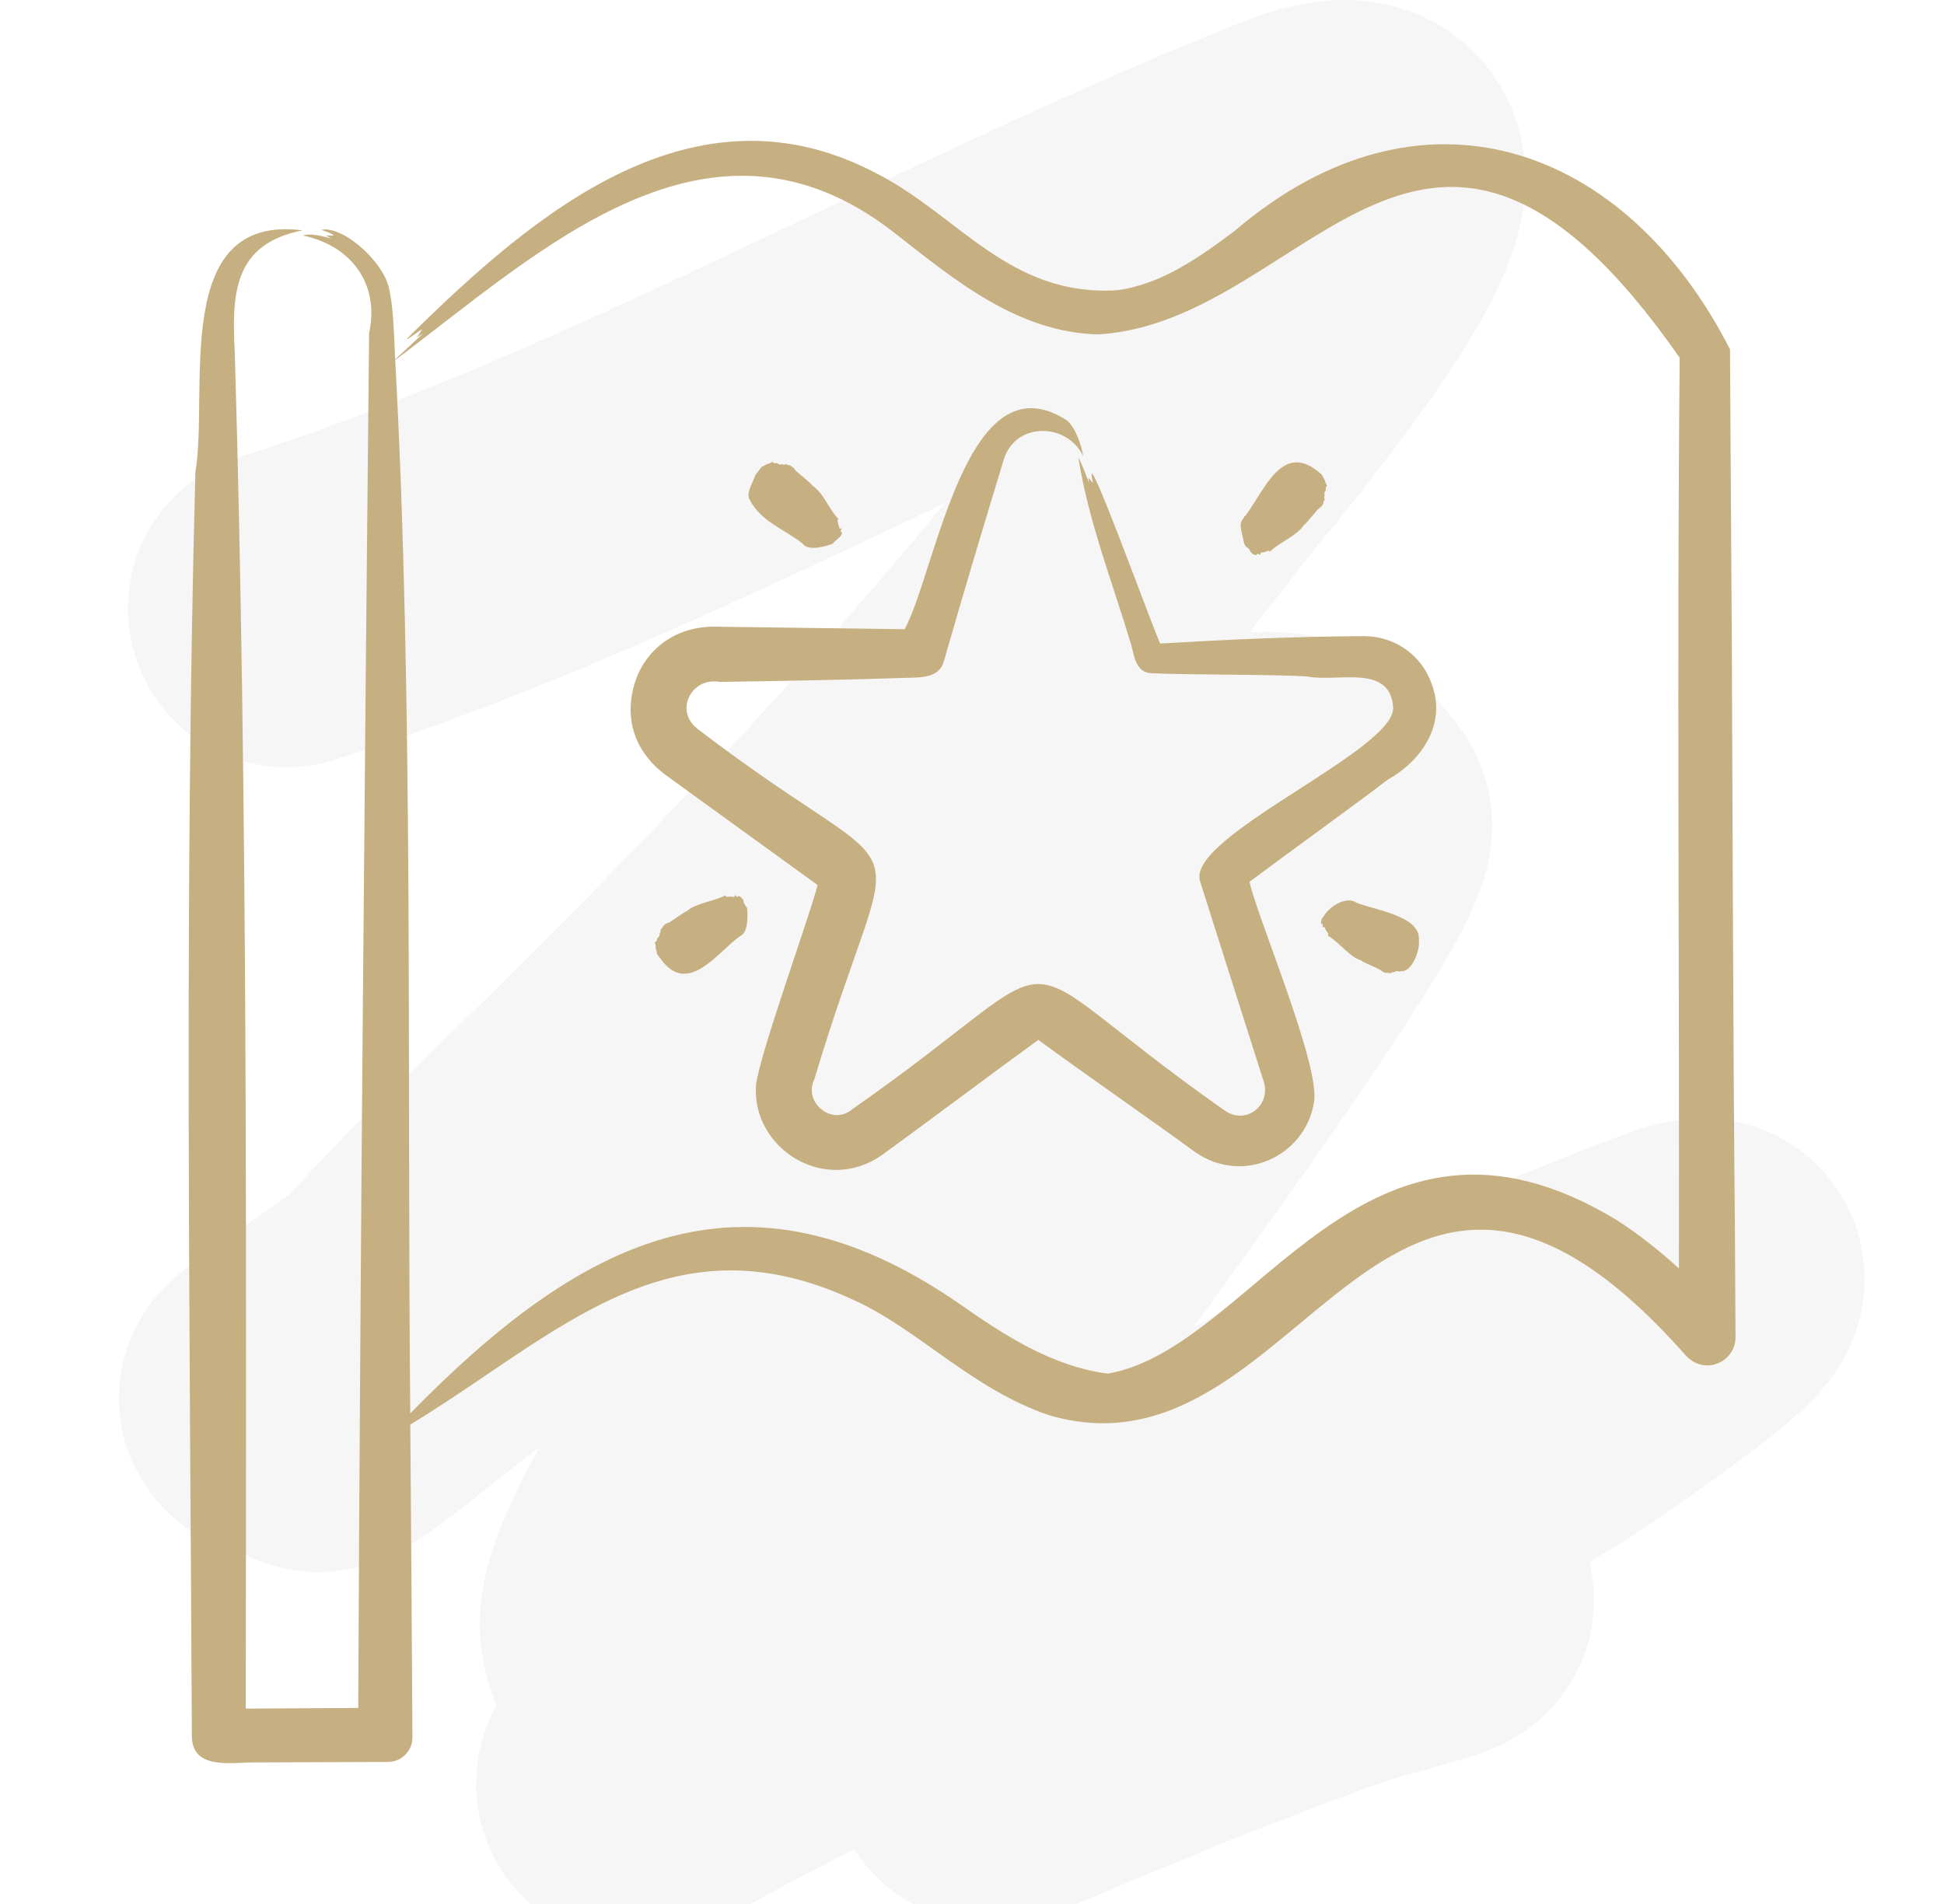 <svg xmlns="http://www.w3.org/2000/svg" fill="none" viewBox="0 0 49 48" height="48" width="49">
<g clip-path="url(#clip0_699_22015)">
<path stroke-linecap="round" stroke-width="8" stroke-opacity="0.04" stroke="#392F28" d="M7.225 15.343C15.803 12.615 24.182 7.704 32.697 4.305C37.691 2.311 30.498 10.716 29.784 11.638C24.034 19.056 18.041 25.241 11.894 31.089C11.167 31.781 5.279 38.005 9.466 34.64C13.051 31.758 16.738 29.373 20.372 26.767C20.55 26.639 27.224 22.773 23.92 24.605C18.583 27.564 2.821 38.198 8.047 34.485C11.932 31.725 15.781 28.871 19.737 26.535C21.839 25.294 31.499 17.402 33.593 20.746C34.192 21.703 18.748 42.128 17.197 43.671C16.963 43.904 15.22 45.522 16.413 44.828C20.27 42.587 24.29 41.045 28.178 38.962C32.877 36.444 37.627 34.102 42.407 32.324C44.843 31.418 38.993 35.353 38.896 35.411C34.5 38.084 21.335 46.109 25.825 44.211C28.421 43.114 31.018 42.045 33.63 41.123C34.604 40.78 38.005 40.015 34.9 40.429C30.927 40.959 26.965 41.623 22.986 42.05C22.684 42.082 15.006 43.637 16.226 40.274C18.386 34.324 28.303 26.458 24.704 26.458C21.682 26.458 18.263 29.688 15.442 31.706C11.679 34.398 23.068 26.967 26.87 24.528C30.241 22.366 26.368 25.977 25.377 27.23C23.951 29.03 21.343 31.185 21.343 34.794"></path>
<path fill="#C6B081" d="M31.28 13.342C31.241 13.098 31.369 13.071 31.365 13.027C31.362 12.992 31.391 13.021 31.388 13.007C31.89 12.338 32.334 11.07 33.316 11.965C33.316 11.965 33.402 12.125 33.402 12.125C33.391 12.166 33.484 12.252 33.425 12.276C33.397 12.287 33.434 12.357 33.408 12.38C33.358 12.423 33.396 12.478 33.388 12.489C33.368 12.512 33.393 12.522 33.386 12.522C33.366 12.524 33.385 12.565 33.391 12.593C33.332 12.682 33.392 12.712 33.24 12.821C33.196 12.852 32.896 13.24 32.861 13.239C32.729 13.476 32.242 13.684 32.024 13.893C32.024 13.925 31.974 13.877 31.966 13.882C31.728 13.992 31.8 13.861 31.765 13.986C31.765 13.987 31.674 13.942 31.681 13.971C31.695 14.033 31.532 13.962 31.512 13.894C31.479 13.78 31.385 13.836 31.351 13.662L31.28 13.342ZM18.832 22.896C18.845 23.033 18.869 23.498 18.667 23.591C18.659 23.628 18.642 23.589 18.642 23.605C18.083 24.024 17.372 25.051 16.714 24.254L16.565 24.058L16.524 23.882C16.544 23.849 16.478 23.74 16.539 23.732C16.568 23.728 16.55 23.653 16.582 23.637C16.64 23.61 16.617 23.547 16.627 23.54C16.651 23.524 16.63 23.507 16.637 23.508C16.657 23.512 16.649 23.468 16.65 23.44C16.706 23.39 16.727 23.285 16.848 23.265C16.905 23.243 17.282 22.963 17.309 22.972C17.53 22.769 17.979 22.727 18.261 22.584C18.27 22.553 18.302 22.612 18.312 22.61C18.334 22.608 18.449 22.593 18.488 22.615C18.529 22.637 18.507 22.523 18.551 22.586C18.604 22.661 18.594 22.535 18.674 22.619C18.808 22.758 18.679 22.641 18.789 22.835C18.804 22.861 18.824 22.854 18.832 22.896ZM35.764 23.702C35.798 23.98 35.575 24.515 35.316 24.482C35.245 24.516 35.21 24.458 35.178 24.489C35.141 24.525 35.163 24.473 35.05 24.537C34.947 24.501 34.947 24.575 34.798 24.456C34.748 24.416 34.318 24.247 34.31 24.212C34.035 24.142 33.76 23.76 33.486 23.598C33.455 23.606 33.488 23.546 33.482 23.538C33.325 23.343 33.453 23.374 33.334 23.376C33.332 23.376 33.355 23.279 33.327 23.293C33.271 23.319 33.302 23.146 33.359 23.111C33.465 22.9 33.864 22.606 34.14 22.729C34.172 22.716 34.151 22.752 34.164 22.744C34.598 22.941 35.819 23.073 35.764 23.702ZM18.884 12.575C18.807 12.406 18.994 12.133 19.042 11.974L19.191 11.777L19.351 11.691C19.392 11.701 19.479 11.61 19.502 11.668C19.513 11.697 19.58 11.658 19.606 11.685C19.652 11.736 19.704 11.697 19.714 11.705C19.738 11.726 19.748 11.699 19.748 11.707C19.75 11.728 19.791 11.708 19.819 11.702L19.852 11.723C19.924 11.717 20.028 11.808 20.046 11.853C20.076 11.895 20.466 12.198 20.466 12.232C20.762 12.432 20.873 12.802 21.119 13.069C21.151 13.069 21.104 13.119 21.108 13.127L21.154 13.302C21.145 13.347 21.248 13.297 21.2 13.357C21.162 13.405 21.215 13.408 21.222 13.437C21.232 13.516 21.021 13.65 20.98 13.713C20.859 13.758 20.394 13.902 20.253 13.728C20.217 13.73 20.248 13.701 20.233 13.705C19.764 13.334 19.167 13.149 18.884 12.575ZM36.089 17.251C35.839 16.509 35.143 16.032 34.367 16.037C32.607 16.048 31.001 16.12 29.245 16.224C29.153 16.102 27.232 10.783 27.551 12.174C27.417 12.048 27.421 11.961 27.451 12.176C27.395 12.033 27.252 11.645 27.182 11.542C27.428 13.126 28.06 14.738 28.516 16.268C28.596 16.576 28.641 16.962 29.032 16.973C29.96 17.017 32.083 16.998 32.947 17.053C33.692 17.208 35.019 16.728 35.113 17.806C35.266 18.885 29.863 21.09 30.25 22.224C30.25 22.224 31.855 27.274 31.855 27.274C32.04 27.882 31.382 28.382 30.849 27.982C24.839 23.758 27.517 23.749 21.484 27.963C20.974 28.398 20.237 27.793 20.527 27.207C22.652 20.106 23.363 22.802 17.57 18.366C16.986 17.895 17.45 17.061 18.14 17.191C19.523 17.171 21.496 17.136 22.858 17.088C23.199 17.078 23.671 17.095 23.787 16.683C24.271 14.994 24.778 13.3 25.291 11.619C25.573 10.613 26.908 10.652 27.303 11.503C27.262 11.223 27.105 10.779 26.896 10.601C24.361 8.951 23.613 14.334 22.804 15.863L18.026 15.799C17.005 15.783 16.174 16.41 15.951 17.399C15.755 18.27 16.083 19.027 16.786 19.544L20.609 22.312C20.396 23.136 19.152 26.564 19.058 27.339C18.923 28.927 20.78 30.153 22.25 29.105C23.358 28.3 25.056 27.025 26.171 26.217C27.457 27.157 28.84 28.107 30.126 29.045C31.341 29.889 32.887 29.135 33.114 27.82C33.326 26.956 31.679 23.109 31.495 22.23C32.223 21.683 34.293 20.187 34.978 19.656C35.842 19.172 36.464 18.249 36.089 17.251ZM40.772 30.772C41.33 31.133 41.841 31.542 42.318 31.978C42.334 24.617 42.265 16.4 42.338 9.02C35.956 -0.141 32.995 8.111 27.688 8.43C25.626 8.386 24.014 7.016 22.52 5.85C17.869 2.243 13.628 6.33 9.962 9.076C10.425 17.629 10.258 27.04 10.341 35.632C14.546 31.339 18.687 29.052 24.204 32.884C25.341 33.68 26.527 34.446 27.923 34.63C31.653 33.983 34.387 26.878 40.772 30.772ZM43.73 31.024C43.688 26.811 43.67 20.599 43.653 16.443L43.606 8.807C40.963 3.625 35.811 1.814 31.131 5.813C30.24 6.482 29.274 7.169 28.157 7.317C25.435 7.483 24.16 5.425 22.102 4.376C17.516 1.951 13.498 5.344 10.351 8.445C10.053 8.739 10.558 8.335 10.635 8.306C10.497 8.553 10.42 8.554 10.666 8.405L9.961 9.061C9.94 8.653 9.918 7.739 9.821 7.351C9.735 6.648 8.656 5.681 8.102 5.793C8.116 5.807 8.339 5.865 8.414 5.936C8.255 5.959 8.122 5.889 8.349 6.012C8.12 5.957 7.864 5.873 7.628 5.936C8.831 6.186 9.578 7.133 9.303 8.405C9.19 19.587 9.079 31.947 9.03 43.058L6.195 43.075C6.205 31.889 6.247 20.074 5.919 8.919C5.843 7.437 5.859 6.155 7.628 5.807C4.284 5.38 5.27 9.856 4.925 11.899C4.643 22.471 4.786 33.217 4.836 43.792C4.861 44.611 5.809 44.435 6.377 44.431C6.377 44.431 9.791 44.419 9.791 44.419C10.131 44.412 10.402 44.131 10.396 43.791C10.391 42.749 10.353 37.089 10.342 35.914C14.063 33.654 16.857 30.582 21.548 32.788C23.177 33.534 24.497 35.019 26.443 35.678C32.843 37.558 34.826 25.498 42.498 34.179C42.983 34.694 43.748 34.326 43.745 33.707L43.73 31.024Z" clip-rule="evenodd" fill-rule="evenodd"></path>
</g>
<defs>
<clipPath id="clip0_699_22015">
<rect transform="translate(0.25)" fill="white" height="48" width="48"></rect>
</clipPath>
</defs>
</svg>
